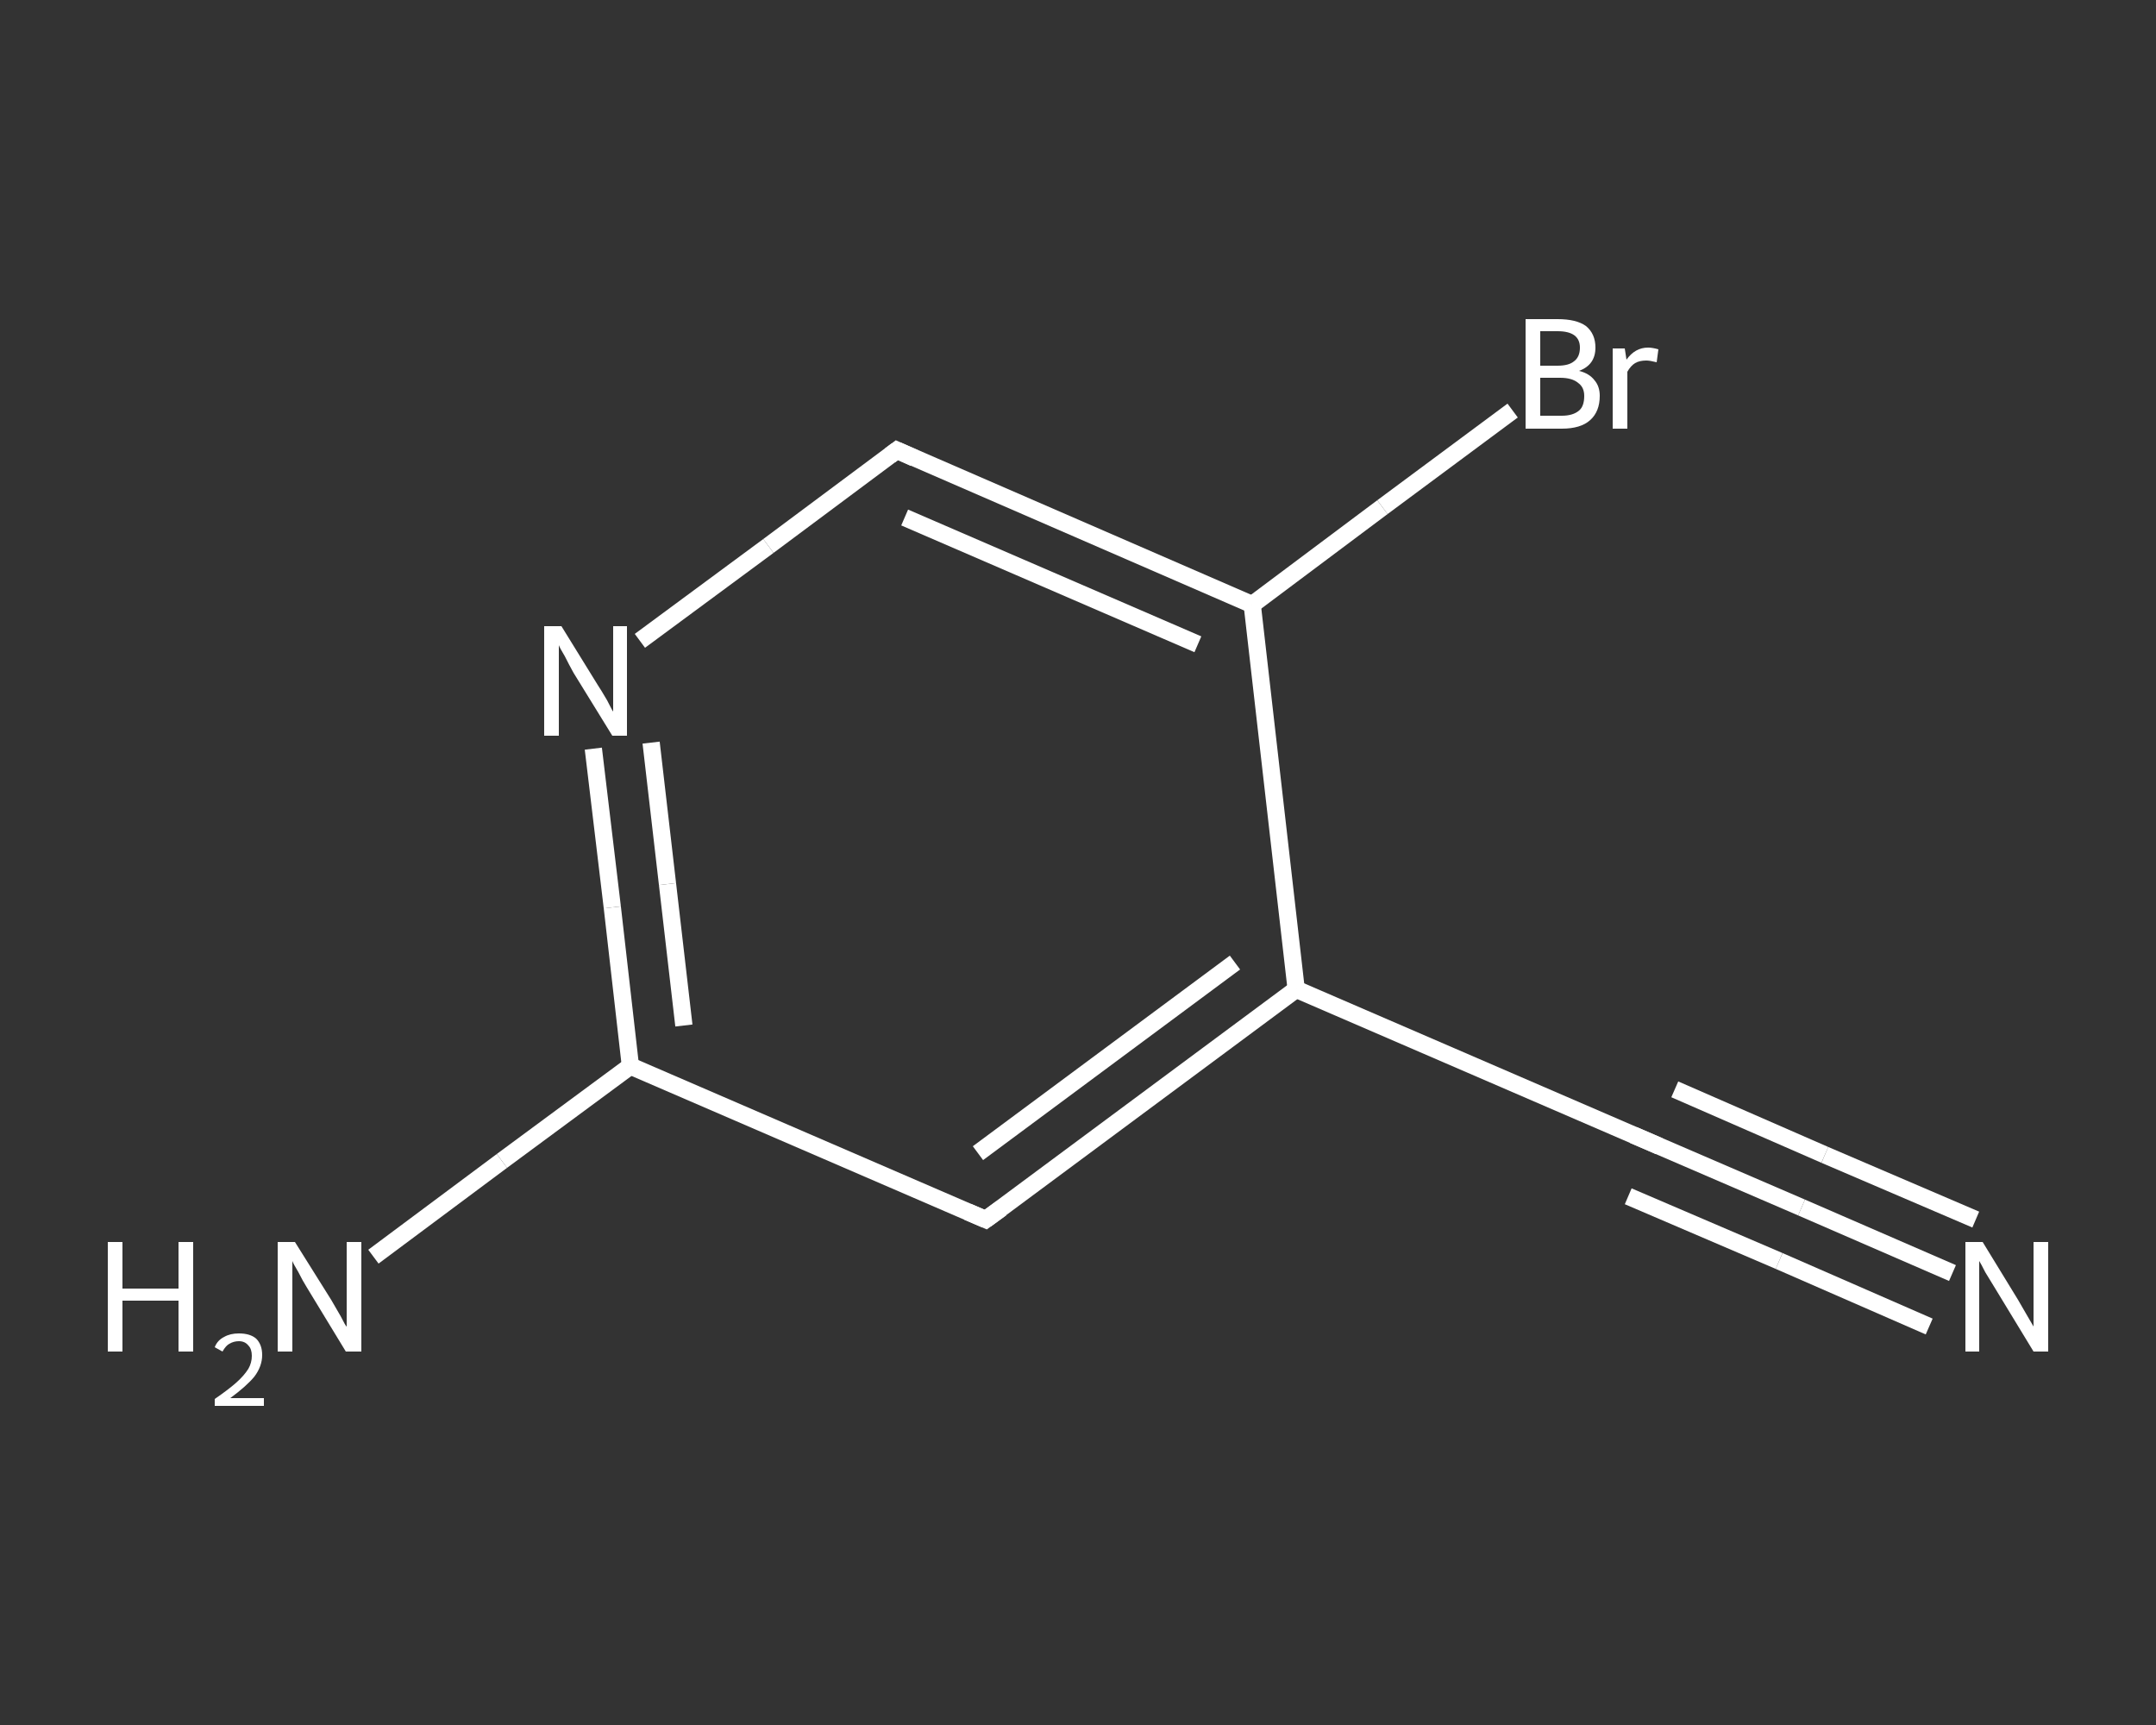 <?xml version='1.0' encoding='iso-8859-1'?>
<svg version='1.1' baseProfile='full'
              xmlns='http://www.w3.org/2000/svg'
                      xmlns:rdkit='http://www.rdkit.org/xml'
                      xmlns:xlink='http://www.w3.org/1999/xlink'
                  xml:space='preserve'
width='250px' height='200px' viewBox='0 0 250 200'>
<rect x="0" y="0" width="250" height="200" fill="#333333" stroke="none"/>
<!-- END OF HEADER -->
<rect style='opacity:1.0;fill:transparent;stroke:none' width='250.0' height='200.0' x='0.0' y='0.0'> </rect>
<path class='bond-0 atom-0 atom-1' d='M 226.4,147.6 L 208.9,140.0' style='fill:none;fill-rule:evenodd;stroke:#FFFFFF;stroke-width:2.0px;stroke-linecap:butt;stroke-linejoin:miter;stroke-opacity:1' />
<path class='bond-0 atom-0 atom-1' d='M 208.9,140.0 L 191.5,132.5' style='fill:none;fill-rule:evenodd;stroke:#FFFFFF;stroke-width:2.0px;stroke-linecap:butt;stroke-linejoin:miter;stroke-opacity:1' />
<path class='bond-0 atom-0 atom-1' d='M 223.7,153.8 L 206.3,146.2' style='fill:none;fill-rule:evenodd;stroke:#FFFFFF;stroke-width:2.0px;stroke-linecap:butt;stroke-linejoin:miter;stroke-opacity:1' />
<path class='bond-0 atom-0 atom-1' d='M 206.3,146.2 L 188.8,138.7' style='fill:none;fill-rule:evenodd;stroke:#FFFFFF;stroke-width:2.0px;stroke-linecap:butt;stroke-linejoin:miter;stroke-opacity:1' />
<path class='bond-0 atom-0 atom-1' d='M 229.1,141.4 L 211.6,133.9' style='fill:none;fill-rule:evenodd;stroke:#FFFFFF;stroke-width:2.0px;stroke-linecap:butt;stroke-linejoin:miter;stroke-opacity:1' />
<path class='bond-0 atom-0 atom-1' d='M 211.6,133.9 L 194.2,126.3' style='fill:none;fill-rule:evenodd;stroke:#FFFFFF;stroke-width:2.0px;stroke-linecap:butt;stroke-linejoin:miter;stroke-opacity:1' />
<path class='bond-1 atom-1 atom-2' d='M 191.5,132.5 L 150.3,114.7' style='fill:none;fill-rule:evenodd;stroke:#FFFFFF;stroke-width:2.0px;stroke-linecap:butt;stroke-linejoin:miter;stroke-opacity:1' />
<path class='bond-2 atom-2 atom-3' d='M 150.3,114.7 L 114.3,141.4' style='fill:none;fill-rule:evenodd;stroke:#FFFFFF;stroke-width:2.0px;stroke-linecap:butt;stroke-linejoin:miter;stroke-opacity:1' />
<path class='bond-2 atom-2 atom-3' d='M 143.2,111.6 L 113.4,133.7' style='fill:none;fill-rule:evenodd;stroke:#FFFFFF;stroke-width:2.0px;stroke-linecap:butt;stroke-linejoin:miter;stroke-opacity:1' />
<path class='bond-3 atom-3 atom-4' d='M 114.3,141.4 L 73.1,123.6' style='fill:none;fill-rule:evenodd;stroke:#FFFFFF;stroke-width:2.0px;stroke-linecap:butt;stroke-linejoin:miter;stroke-opacity:1' />
<path class='bond-4 atom-4 atom-5' d='M 73.1,123.6 L 58.2,134.6' style='fill:none;fill-rule:evenodd;stroke:#FFFFFF;stroke-width:2.0px;stroke-linecap:butt;stroke-linejoin:miter;stroke-opacity:1' />
<path class='bond-4 atom-4 atom-5' d='M 58.2,134.6 L 43.3,145.7' style='fill:none;fill-rule:evenodd;stroke:#FFFFFF;stroke-width:2.0px;stroke-linecap:butt;stroke-linejoin:miter;stroke-opacity:1' />
<path class='bond-5 atom-4 atom-6' d='M 73.1,123.6 L 71.0,105.2' style='fill:none;fill-rule:evenodd;stroke:#FFFFFF;stroke-width:2.0px;stroke-linecap:butt;stroke-linejoin:miter;stroke-opacity:1' />
<path class='bond-5 atom-4 atom-6' d='M 71.0,105.2 L 68.8,86.8' style='fill:none;fill-rule:evenodd;stroke:#FFFFFF;stroke-width:2.0px;stroke-linecap:butt;stroke-linejoin:miter;stroke-opacity:1' />
<path class='bond-5 atom-4 atom-6' d='M 79.3,118.9 L 77.4,102.5' style='fill:none;fill-rule:evenodd;stroke:#FFFFFF;stroke-width:2.0px;stroke-linecap:butt;stroke-linejoin:miter;stroke-opacity:1' />
<path class='bond-5 atom-4 atom-6' d='M 77.4,102.5 L 75.5,86.1' style='fill:none;fill-rule:evenodd;stroke:#FFFFFF;stroke-width:2.0px;stroke-linecap:butt;stroke-linejoin:miter;stroke-opacity:1' />
<path class='bond-6 atom-6 atom-7' d='M 74.2,74.3 L 89.1,63.3' style='fill:none;fill-rule:evenodd;stroke:#FFFFFF;stroke-width:2.0px;stroke-linecap:butt;stroke-linejoin:miter;stroke-opacity:1' />
<path class='bond-6 atom-6 atom-7' d='M 89.1,63.3 L 104.0,52.2' style='fill:none;fill-rule:evenodd;stroke:#FFFFFF;stroke-width:2.0px;stroke-linecap:butt;stroke-linejoin:miter;stroke-opacity:1' />
<path class='bond-7 atom-7 atom-8' d='M 104.0,52.2 L 145.2,70.1' style='fill:none;fill-rule:evenodd;stroke:#FFFFFF;stroke-width:2.0px;stroke-linecap:butt;stroke-linejoin:miter;stroke-opacity:1' />
<path class='bond-7 atom-7 atom-8' d='M 104.9,60.0 L 138.9,74.7' style='fill:none;fill-rule:evenodd;stroke:#FFFFFF;stroke-width:2.0px;stroke-linecap:butt;stroke-linejoin:miter;stroke-opacity:1' />
<path class='bond-8 atom-8 atom-9' d='M 145.2,70.1 L 160.3,58.8' style='fill:none;fill-rule:evenodd;stroke:#FFFFFF;stroke-width:2.0px;stroke-linecap:butt;stroke-linejoin:miter;stroke-opacity:1' />
<path class='bond-8 atom-8 atom-9' d='M 160.3,58.8 L 175.4,47.6' style='fill:none;fill-rule:evenodd;stroke:#FFFFFF;stroke-width:2.0px;stroke-linecap:butt;stroke-linejoin:miter;stroke-opacity:1' />
<path class='bond-9 atom-8 atom-2' d='M 145.2,70.1 L 150.3,114.7' style='fill:none;fill-rule:evenodd;stroke:#FFFFFF;stroke-width:2.0px;stroke-linecap:butt;stroke-linejoin:miter;stroke-opacity:1' />
<path d='M 192.4,132.9 L 191.5,132.5 L 189.4,131.6' style='fill:none;stroke:#FFFFFF;stroke-width:2.0px;stroke-linecap:butt;stroke-linejoin:miter;stroke-opacity:1;' />
<path d='M 116.1,140.1 L 114.3,141.4 L 112.2,140.5' style='fill:none;stroke:#FFFFFF;stroke-width:2.0px;stroke-linecap:butt;stroke-linejoin:miter;stroke-opacity:1;' />
<path d='M 103.2,52.8 L 104.0,52.2 L 106.0,53.1' style='fill:none;stroke:#FFFFFF;stroke-width:2.0px;stroke-linecap:butt;stroke-linejoin:miter;stroke-opacity:1;' />
<path class='atom-0' d='M 229.9 144.0
L 234.0 150.7
Q 234.4 151.4, 235.1 152.6
Q 235.8 153.8, 235.8 153.8
L 235.8 144.0
L 237.5 144.0
L 237.5 156.7
L 235.8 156.7
L 231.3 149.3
Q 230.8 148.5, 230.2 147.5
Q 229.7 146.5, 229.5 146.2
L 229.5 156.7
L 227.9 156.7
L 227.9 144.0
L 229.9 144.0
' fill='#FFFFFF'/>
<path class='atom-5' d='M 12.5 144.0
L 14.2 144.0
L 14.2 149.4
L 20.7 149.4
L 20.7 144.0
L 22.4 144.0
L 22.4 156.7
L 20.7 156.7
L 20.7 150.8
L 14.2 150.8
L 14.2 156.7
L 12.5 156.7
L 12.5 144.0
' fill='#FFFFFF'/>
<path class='atom-5' d='M 24.9 156.2
Q 25.2 155.4, 26.0 155.0
Q 26.7 154.6, 27.7 154.6
Q 29.0 154.6, 29.7 155.2
Q 30.4 155.9, 30.4 157.1
Q 30.4 158.4, 29.5 159.6
Q 28.6 160.7, 26.7 162.1
L 30.6 162.1
L 30.6 163.0
L 24.9 163.0
L 24.9 162.2
Q 26.5 161.1, 27.4 160.3
Q 28.3 159.5, 28.8 158.7
Q 29.2 158.0, 29.2 157.2
Q 29.2 156.4, 28.8 156.0
Q 28.4 155.5, 27.7 155.5
Q 27.1 155.5, 26.6 155.8
Q 26.2 156.0, 25.8 156.7
L 24.9 156.2
' fill='#FFFFFF'/>
<path class='atom-5' d='M 34.2 144.0
L 38.4 150.7
Q 38.8 151.4, 39.5 152.6
Q 40.1 153.8, 40.2 153.8
L 40.2 144.0
L 41.9 144.0
L 41.9 156.7
L 40.1 156.7
L 35.6 149.3
Q 35.1 148.5, 34.6 147.5
Q 34.0 146.5, 33.9 146.2
L 33.9 156.7
L 32.2 156.7
L 32.2 144.0
L 34.2 144.0
' fill='#FFFFFF'/>
<path class='atom-6' d='M 65.1 72.6
L 69.3 79.4
Q 69.7 80.0, 70.4 81.2
Q 71.0 82.4, 71.1 82.5
L 71.1 72.6
L 72.7 72.6
L 72.7 85.3
L 71.0 85.3
L 66.5 78.0
Q 66.0 77.1, 65.5 76.1
Q 64.9 75.1, 64.8 74.8
L 64.8 85.3
L 63.1 85.3
L 63.1 72.6
L 65.1 72.6
' fill='#FFFFFF'/>
<path class='atom-9' d='M 183.1 43.0
Q 184.3 43.3, 184.9 44.1
Q 185.5 44.8, 185.5 45.9
Q 185.5 47.7, 184.4 48.7
Q 183.3 49.7, 181.1 49.7
L 176.9 49.7
L 176.9 37.0
L 180.6 37.0
Q 182.8 37.0, 183.9 37.8
Q 185.0 38.7, 185.0 40.3
Q 185.0 42.3, 183.1 43.0
M 178.6 38.4
L 178.6 42.4
L 180.6 42.4
Q 181.9 42.4, 182.5 41.9
Q 183.2 41.4, 183.2 40.3
Q 183.2 38.4, 180.6 38.4
L 178.6 38.4
M 181.1 48.2
Q 182.4 48.2, 183.1 47.6
Q 183.7 47.1, 183.7 45.9
Q 183.7 44.9, 183.0 44.4
Q 182.3 43.8, 180.9 43.8
L 178.6 43.8
L 178.6 48.2
L 181.1 48.2
' fill='#FFFFFF'/>
<path class='atom-9' d='M 188.4 40.4
L 188.6 41.7
Q 189.6 40.3, 191.1 40.3
Q 191.6 40.3, 192.3 40.5
L 192.1 42.0
Q 191.3 41.8, 190.9 41.8
Q 190.1 41.8, 189.6 42.1
Q 189.1 42.4, 188.7 43.1
L 188.7 49.7
L 187.0 49.7
L 187.0 40.4
L 188.4 40.4
' fill='#FFFFFF'/>
</svg>
